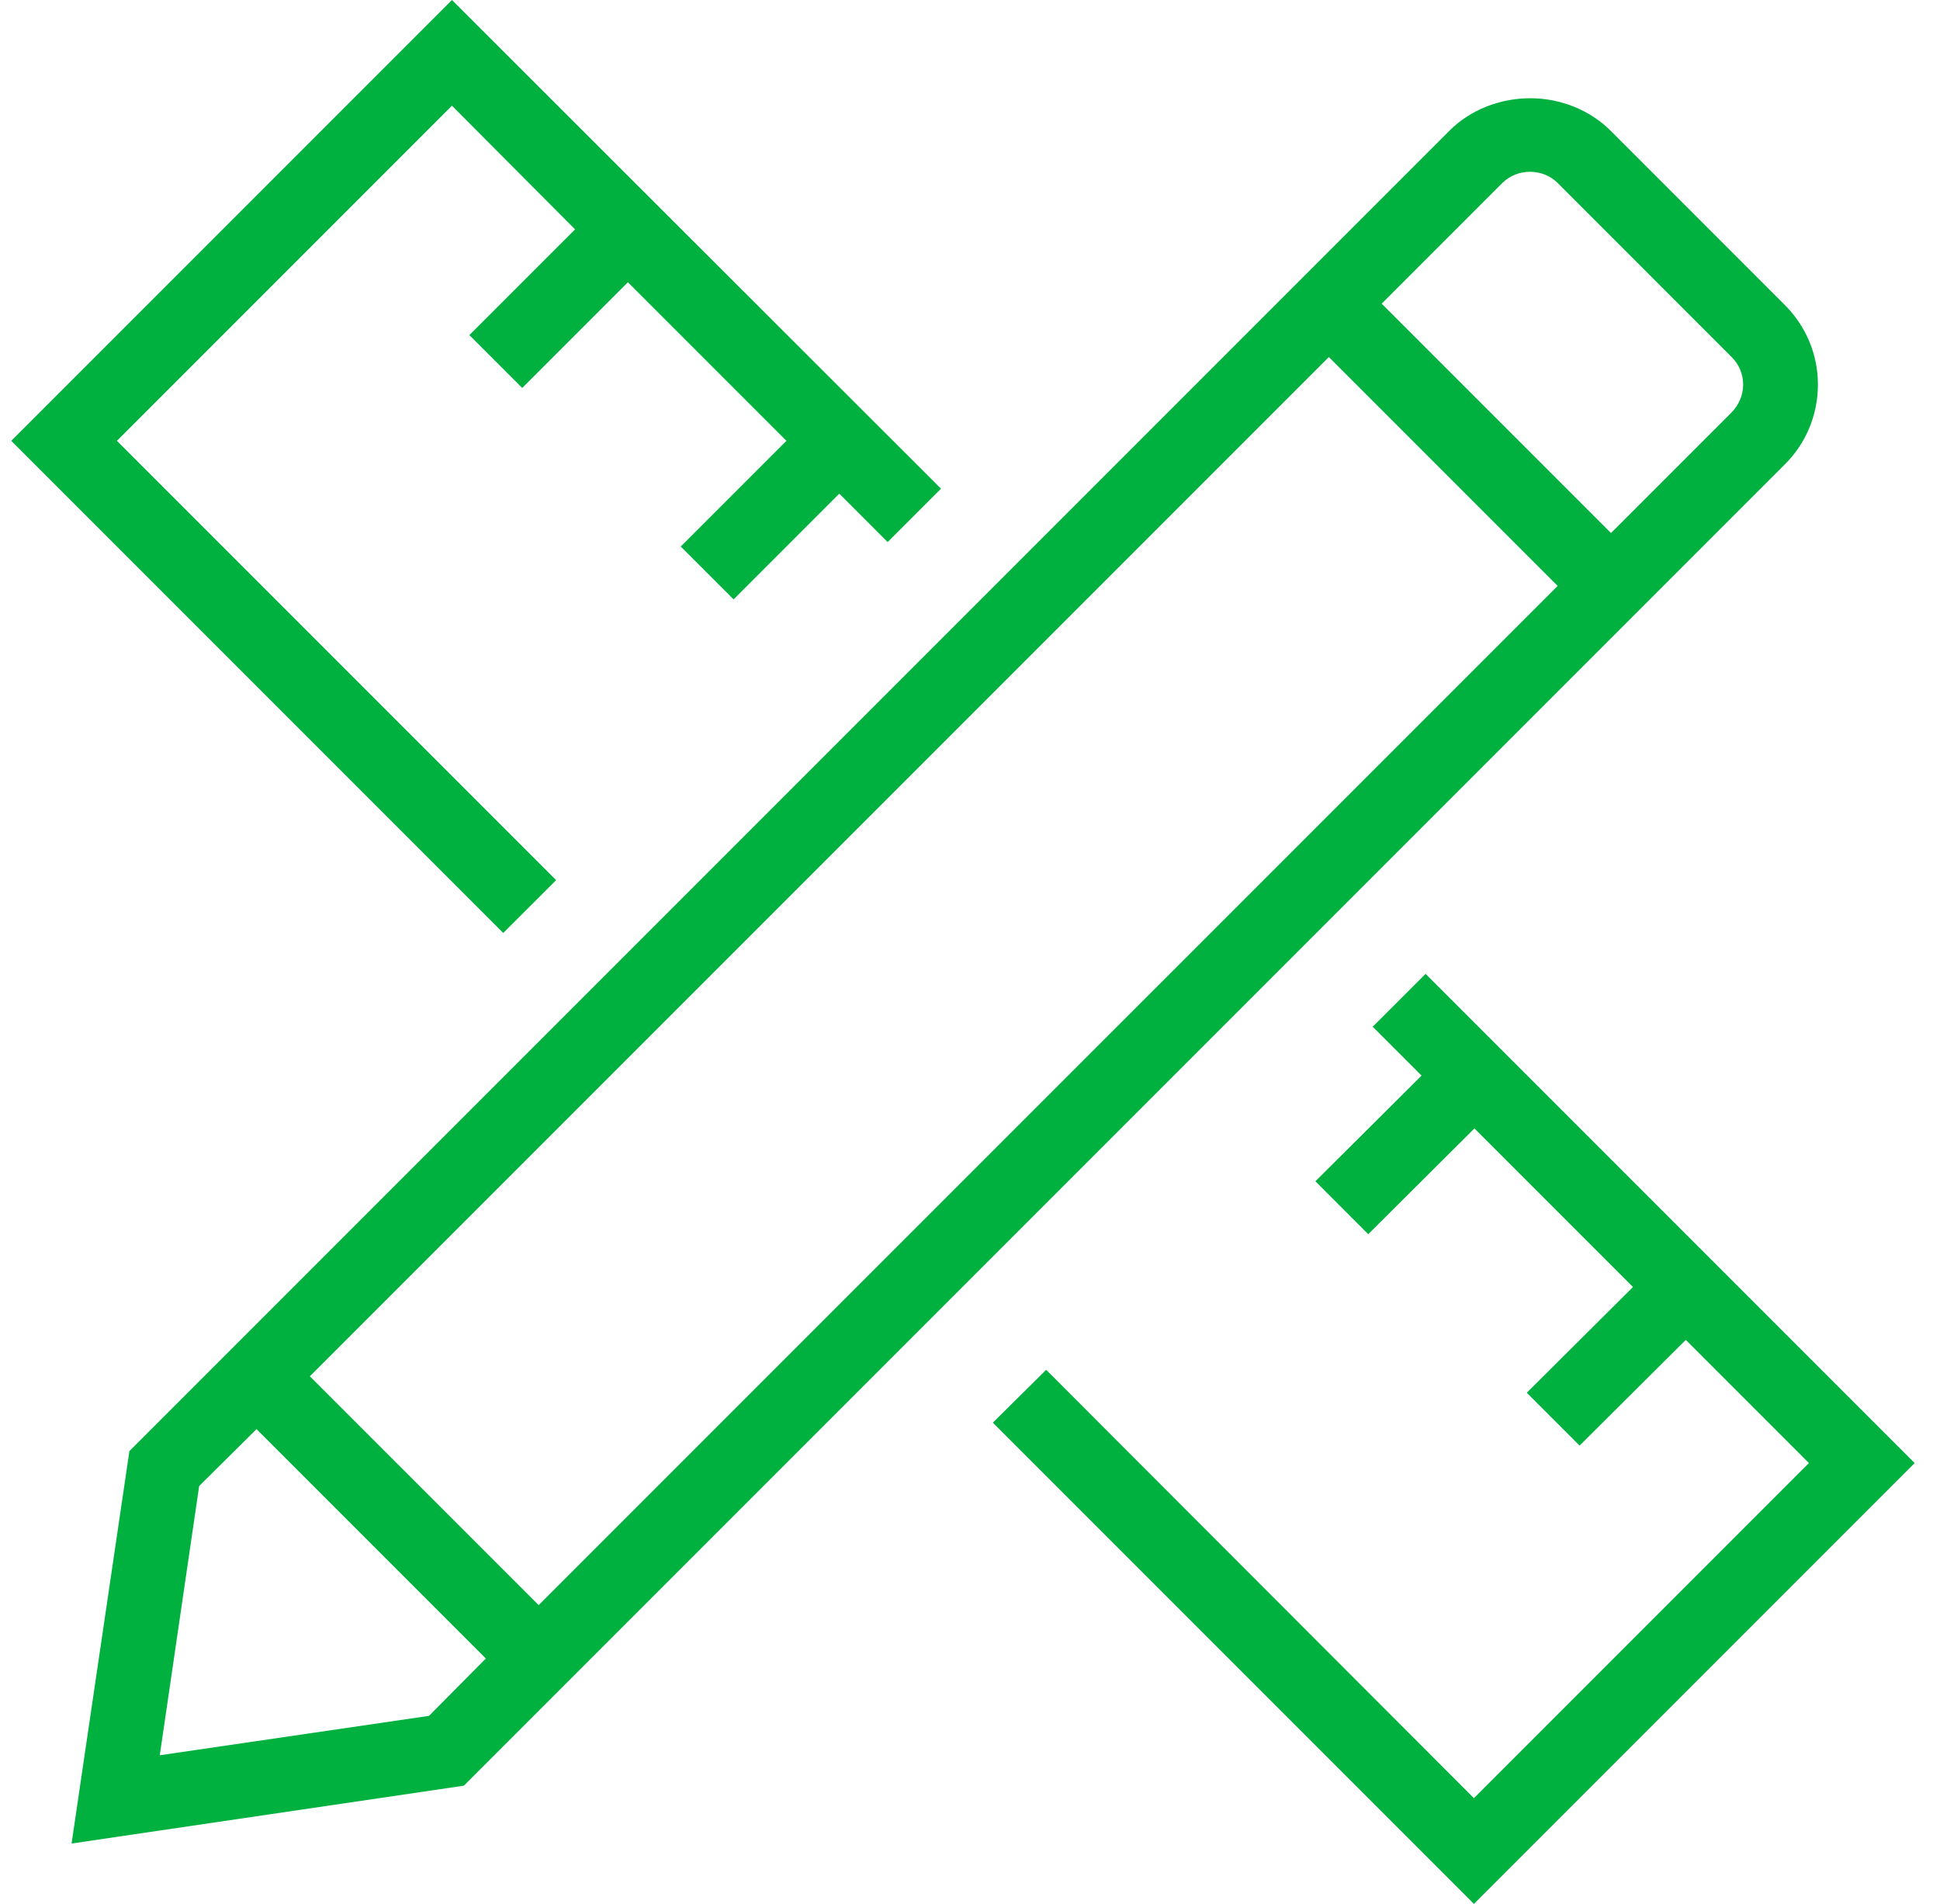 <?xml version="1.0" encoding="UTF-8"?>
<svg width="53px" height="52px" viewBox="0 0 53 52" version="1.1" xmlns="http://www.w3.org/2000/svg" xmlns:xlink="http://www.w3.org/1999/xlink">
    <!-- Generator: Sketch 55.1 (78136) - https://sketchapp.com -->
    <title>Group 3</title>
    <desc>Created with Sketch.</desc>
    <g id="Desktop-Design" stroke="none" stroke-width="1" fill="none" fill-rule="evenodd">
        <g id="Desktop-–-Release-Plan-(Internal)" transform="translate(-694, -2009)" fill="#00B140">
            <g id="Group-3" transform="translate(694, 2009)">
                <path d="M12.347,0 L0.307,12.04 L13.749,25.482 L15.193,24.039 L3.194,12.04 L12.347,2.887 L15.711,6.265 L12.823,9.152 L14.267,10.596 L17.154,7.709 L21.485,12.04 L18.598,14.927 L20.042,16.371 L22.929,13.483 L24.25,14.805 L25.708,13.347 L12.347,0 Z M47.308,11.263 L44.012,14.559 L37.747,8.294 L41.043,4.998 C41.452,4.59 42.146,4.59 42.555,4.998 L47.308,9.752 C47.513,9.956 47.622,10.228 47.622,10.501 C47.622,10.787 47.513,11.046 47.308,11.263 L47.308,11.263 Z M14.716,43.84 L8.465,37.59 L36.304,9.752 L42.555,16.003 L14.716,43.84 Z M11.72,46.865 L4.365,47.941 L5.441,40.587 L7.008,39.034 L13.273,45.299 L11.72,46.865 Z M48.738,8.308 L43.999,3.568 C43.44,3.01 42.637,2.683 41.806,2.683 C40.962,2.683 40.158,3.01 39.6,3.568 L3.535,39.633 L1.955,50.352 L12.673,48.772 L48.738,12.707 C49.338,12.122 49.665,11.332 49.665,10.501 C49.665,9.684 49.338,8.894 48.738,8.308 L48.738,8.308 Z M38.946,26.599 L37.502,28.043 L38.837,29.378 L35.936,32.264 L37.38,33.709 L40.281,30.821 L44.612,35.152 L41.711,38.04 L43.154,39.483 L46.055,36.596 L49.419,39.96 L40.267,49.113 L28.581,37.413 L27.124,38.857 L40.267,52 L52.307,39.96 L38.946,26.599 Z" id="Fill-1"></path>
            </g>
        </g>
    </g>
</svg>